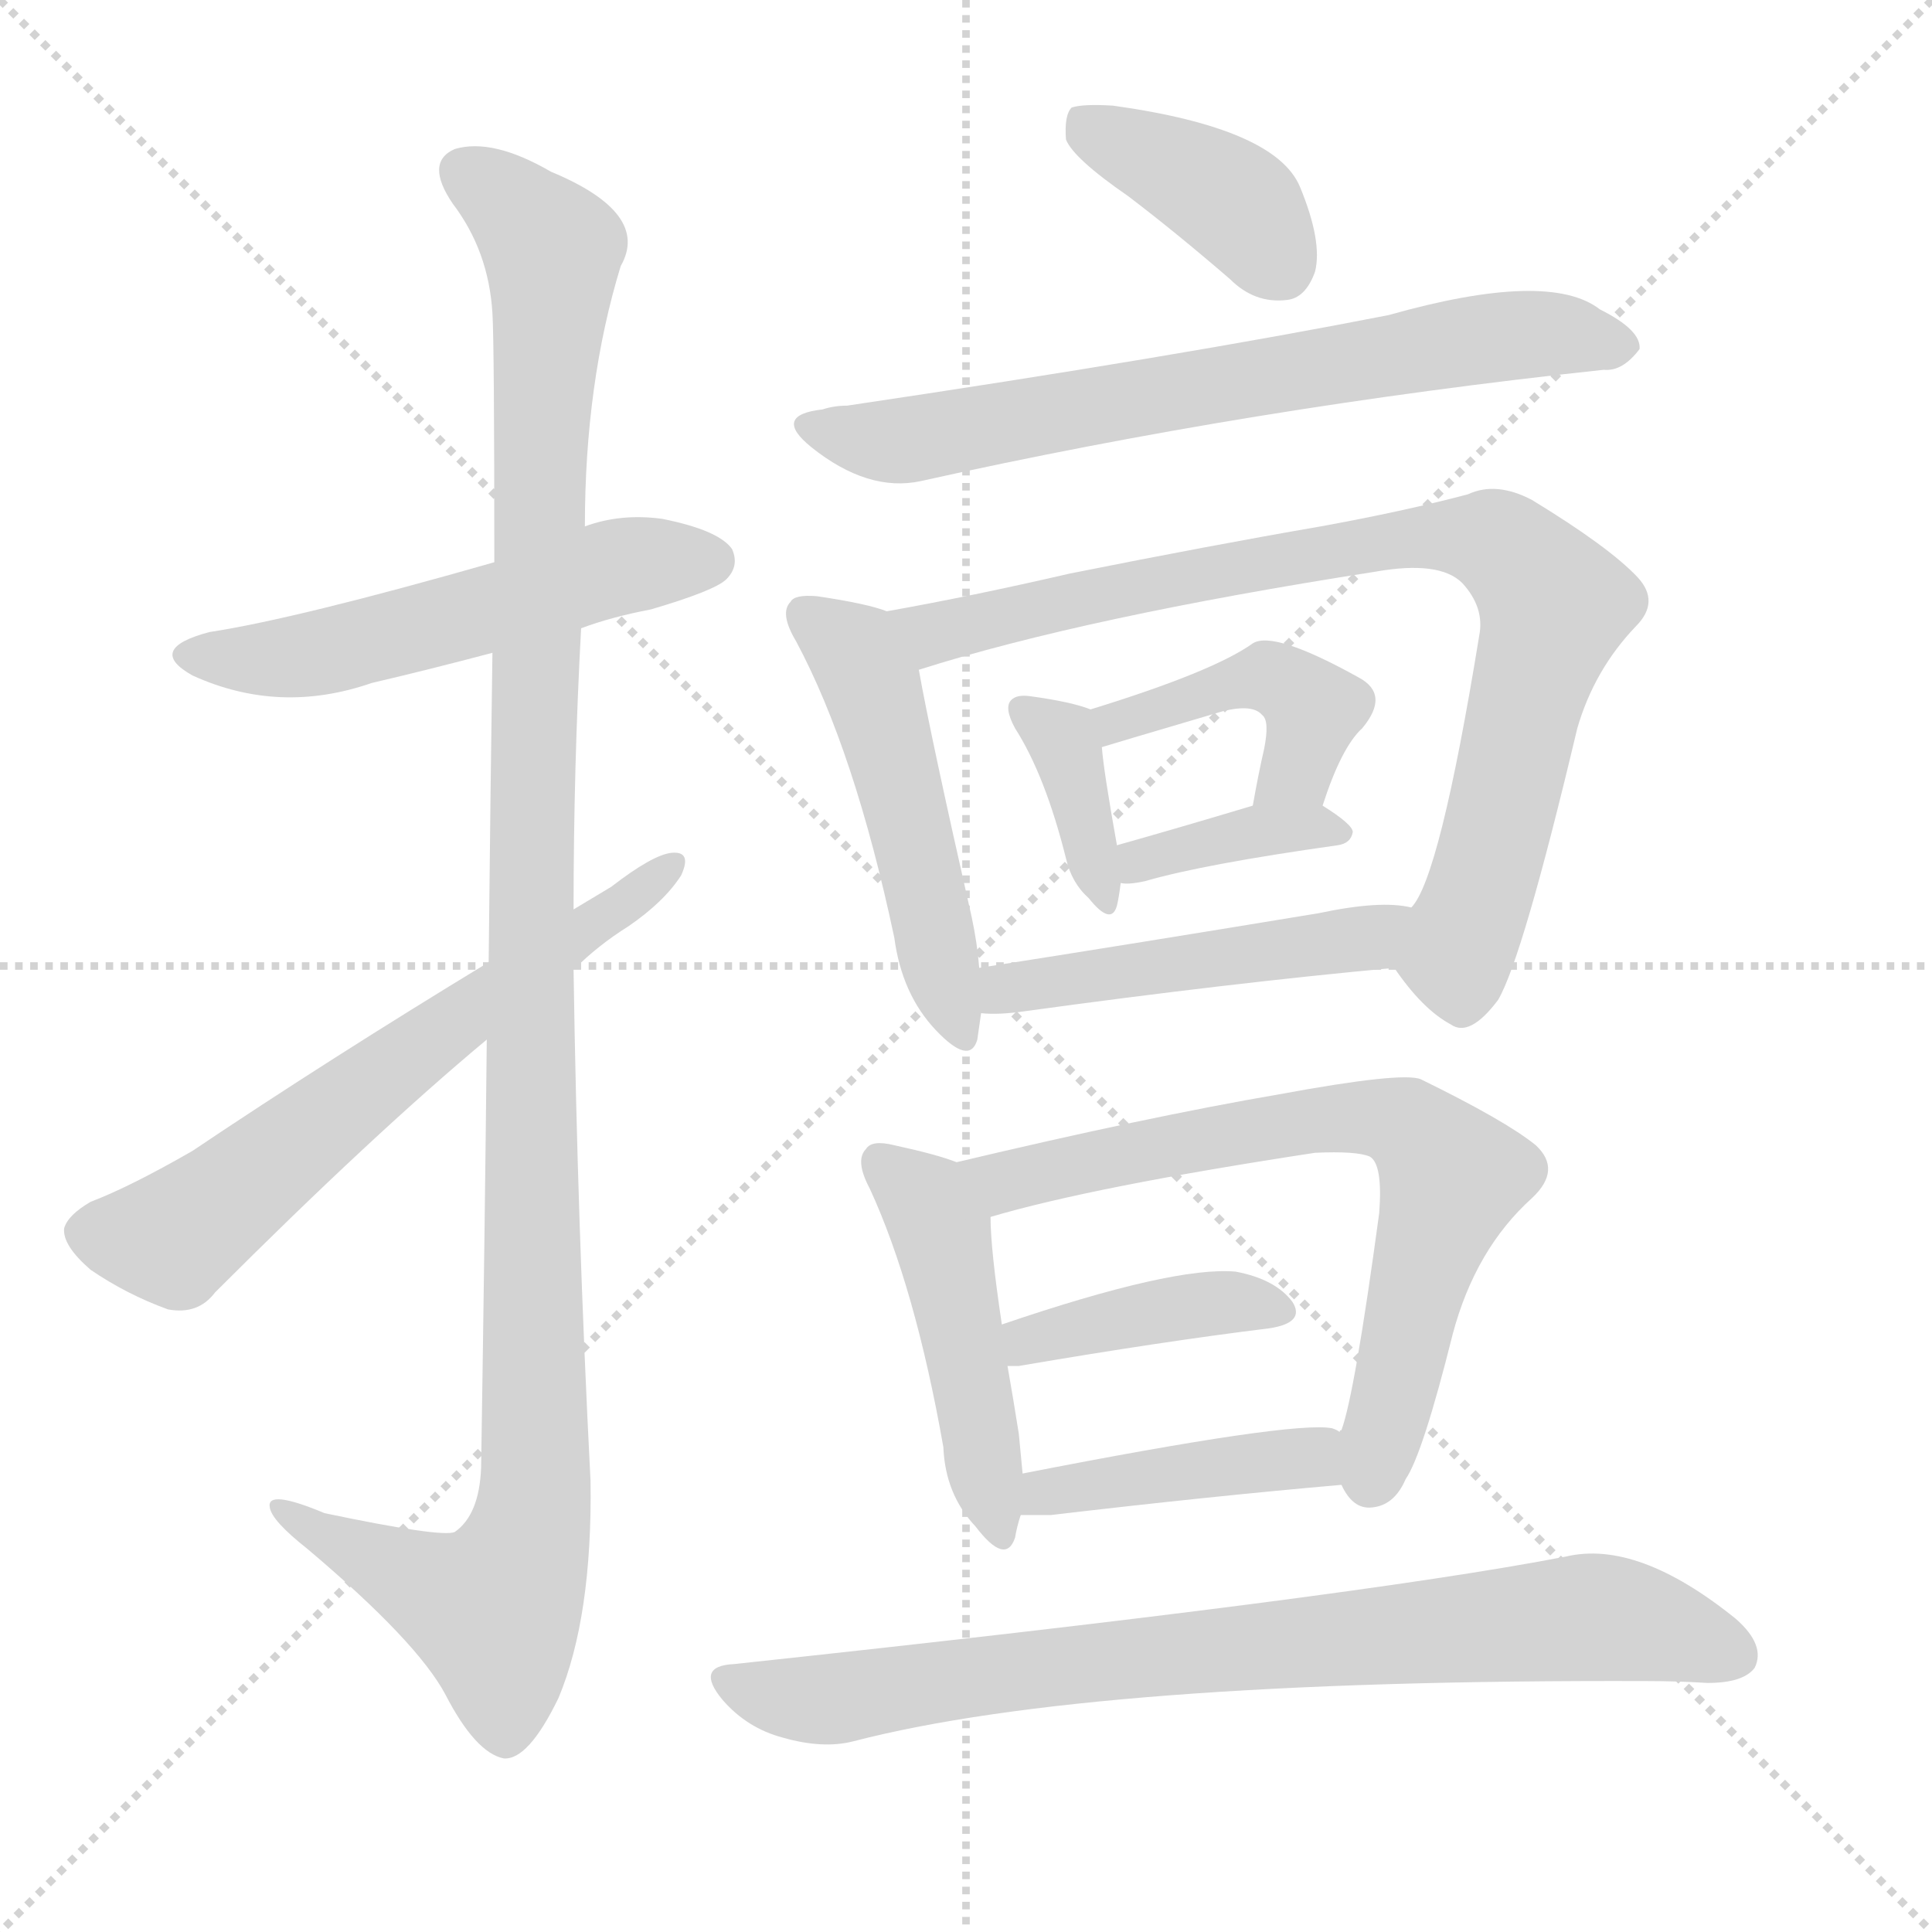 <svg version="1.1" viewBox="0 0 1024 1024" xmlns="http://www.w3.org/2000/svg">
  <g stroke="lightgray" stroke-dasharray="1,1" stroke-width="1" transform="scale(4, 4)">
    <line x1="0" y1="0" x2="256" y2="256"></line>
    <line x1="256" y1="0" x2="0" y2="256"></line>
    <line x1="128" y1="0" x2="128" y2="256"></line>
    <line x1="0" y1="128" x2="256" y2="128"></line>
  </g>
  <g transform="scale(1, -1) translate(0, -900)">
    <style type="text/css">
      
        @keyframes keyframes0 {
          from {
            stroke: blue;
            stroke-dashoffset: 536;
            stroke-width: 128;
          }
          64% {
            animation-timing-function: step-end;
            stroke: blue;
            stroke-dashoffset: 0;
            stroke-width: 128;
          }
          to {
            stroke: black;
            stroke-width: 1024;
          }
        }
        #make-me-a-hanzi-animation-0 {
          animation: keyframes0 0.686s both;
          animation-delay: 0s;
          animation-timing-function: linear;
        }
      
        @keyframes keyframes1 {
          from {
            stroke: blue;
            stroke-dashoffset: 1164;
            stroke-width: 128;
          }
          79% {
            animation-timing-function: step-end;
            stroke: blue;
            stroke-dashoffset: 0;
            stroke-width: 128;
          }
          to {
            stroke: black;
            stroke-width: 1024;
          }
        }
        #make-me-a-hanzi-animation-1 {
          animation: keyframes1 1.197s both;
          animation-delay: 0.686s;
          animation-timing-function: linear;
        }
      
        @keyframes keyframes2 {
          from {
            stroke: blue;
            stroke-dashoffset: 630;
            stroke-width: 128;
          }
          67% {
            animation-timing-function: step-end;
            stroke: blue;
            stroke-dashoffset: 0;
            stroke-width: 128;
          }
          to {
            stroke: black;
            stroke-width: 1024;
          }
        }
        #make-me-a-hanzi-animation-2 {
          animation: keyframes2 0.763s both;
          animation-delay: 1.883s;
          animation-timing-function: linear;
        }
      
        @keyframes keyframes3 {
          from {
            stroke: blue;
            stroke-dashoffset: 389;
            stroke-width: 128;
          }
          56% {
            animation-timing-function: step-end;
            stroke: blue;
            stroke-dashoffset: 0;
            stroke-width: 128;
          }
          to {
            stroke: black;
            stroke-width: 1024;
          }
        }
        #make-me-a-hanzi-animation-3 {
          animation: keyframes3 0.567s both;
          animation-delay: 2.646s;
          animation-timing-function: linear;
        }
      
        @keyframes keyframes4 {
          from {
            stroke: blue;
            stroke-dashoffset: 690;
            stroke-width: 128;
          }
          69% {
            animation-timing-function: step-end;
            stroke: blue;
            stroke-dashoffset: 0;
            stroke-width: 128;
          }
          to {
            stroke: black;
            stroke-width: 1024;
          }
        }
        #make-me-a-hanzi-animation-4 {
          animation: keyframes4 0.812s both;
          animation-delay: 3.213s;
          animation-timing-function: linear;
        }
      
        @keyframes keyframes5 {
          from {
            stroke: blue;
            stroke-dashoffset: 495;
            stroke-width: 128;
          }
          62% {
            animation-timing-function: step-end;
            stroke: blue;
            stroke-dashoffset: 0;
            stroke-width: 128;
          }
          to {
            stroke: black;
            stroke-width: 1024;
          }
        }
        #make-me-a-hanzi-animation-5 {
          animation: keyframes5 0.653s both;
          animation-delay: 4.024s;
          animation-timing-function: linear;
        }
      
        @keyframes keyframes6 {
          from {
            stroke: blue;
            stroke-dashoffset: 836;
            stroke-width: 128;
          }
          73% {
            animation-timing-function: step-end;
            stroke: blue;
            stroke-dashoffset: 0;
            stroke-width: 128;
          }
          to {
            stroke: black;
            stroke-width: 1024;
          }
        }
        #make-me-a-hanzi-animation-6 {
          animation: keyframes6 0.93s both;
          animation-delay: 4.677s;
          animation-timing-function: linear;
        }
      
        @keyframes keyframes7 {
          from {
            stroke: blue;
            stroke-dashoffset: 365;
            stroke-width: 128;
          }
          54% {
            animation-timing-function: step-end;
            stroke: blue;
            stroke-dashoffset: 0;
            stroke-width: 128;
          }
          to {
            stroke: black;
            stroke-width: 1024;
          }
        }
        #make-me-a-hanzi-animation-7 {
          animation: keyframes7 0.547s both;
          animation-delay: 5.607s;
          animation-timing-function: linear;
        }
      
        @keyframes keyframes8 {
          from {
            stroke: blue;
            stroke-dashoffset: 435;
            stroke-width: 128;
          }
          59% {
            animation-timing-function: step-end;
            stroke: blue;
            stroke-dashoffset: 0;
            stroke-width: 128;
          }
          to {
            stroke: black;
            stroke-width: 1024;
          }
        }
        #make-me-a-hanzi-animation-8 {
          animation: keyframes8 0.604s both;
          animation-delay: 6.154s;
          animation-timing-function: linear;
        }
      
        @keyframes keyframes9 {
          from {
            stroke: blue;
            stroke-dashoffset: 370;
            stroke-width: 128;
          }
          55% {
            animation-timing-function: step-end;
            stroke: blue;
            stroke-dashoffset: 0;
            stroke-width: 128;
          }
          to {
            stroke: black;
            stroke-width: 1024;
          }
        }
        #make-me-a-hanzi-animation-9 {
          animation: keyframes9 0.551s both;
          animation-delay: 6.758s;
          animation-timing-function: linear;
        }
      
        @keyframes keyframes10 {
          from {
            stroke: blue;
            stroke-dashoffset: 481;
            stroke-width: 128;
          }
          61% {
            animation-timing-function: step-end;
            stroke: blue;
            stroke-dashoffset: 0;
            stroke-width: 128;
          }
          to {
            stroke: black;
            stroke-width: 1024;
          }
        }
        #make-me-a-hanzi-animation-10 {
          animation: keyframes10 0.641s both;
          animation-delay: 7.31s;
          animation-timing-function: linear;
        }
      
        @keyframes keyframes11 {
          from {
            stroke: blue;
            stroke-dashoffset: 464;
            stroke-width: 128;
          }
          60% {
            animation-timing-function: step-end;
            stroke: blue;
            stroke-dashoffset: 0;
            stroke-width: 128;
          }
          to {
            stroke: black;
            stroke-width: 1024;
          }
        }
        #make-me-a-hanzi-animation-11 {
          animation: keyframes11 0.628s both;
          animation-delay: 7.951s;
          animation-timing-function: linear;
        }
      
        @keyframes keyframes12 {
          from {
            stroke: blue;
            stroke-dashoffset: 693;
            stroke-width: 128;
          }
          69% {
            animation-timing-function: step-end;
            stroke: blue;
            stroke-dashoffset: 0;
            stroke-width: 128;
          }
          to {
            stroke: black;
            stroke-width: 1024;
          }
        }
        #make-me-a-hanzi-animation-12 {
          animation: keyframes12 0.814s both;
          animation-delay: 8.579s;
          animation-timing-function: linear;
        }
      
        @keyframes keyframes13 {
          from {
            stroke: blue;
            stroke-dashoffset: 400;
            stroke-width: 128;
          }
          57% {
            animation-timing-function: step-end;
            stroke: blue;
            stroke-dashoffset: 0;
            stroke-width: 128;
          }
          to {
            stroke: black;
            stroke-width: 1024;
          }
        }
        #make-me-a-hanzi-animation-13 {
          animation: keyframes13 0.576s both;
          animation-delay: 9.393s;
          animation-timing-function: linear;
        }
      
        @keyframes keyframes14 {
          from {
            stroke: blue;
            stroke-dashoffset: 422;
            stroke-width: 128;
          }
          58% {
            animation-timing-function: step-end;
            stroke: blue;
            stroke-dashoffset: 0;
            stroke-width: 128;
          }
          to {
            stroke: black;
            stroke-width: 1024;
          }
        }
        #make-me-a-hanzi-animation-14 {
          animation: keyframes14 0.593s both;
          animation-delay: 9.968s;
          animation-timing-function: linear;
        }
      
        @keyframes keyframes15 {
          from {
            stroke: blue;
            stroke-dashoffset: 795;
            stroke-width: 128;
          }
          72% {
            animation-timing-function: step-end;
            stroke: blue;
            stroke-dashoffset: 0;
            stroke-width: 128;
          }
          to {
            stroke: black;
            stroke-width: 1024;
          }
        }
        #make-me-a-hanzi-animation-15 {
          animation: keyframes15 0.897s both;
          animation-delay: 10.562s;
          animation-timing-function: linear;
        }
      
    </style>
    
      <path d="M 308 567 Q 324 573 345 577 Q 379 587 385 593 Q 392 600 388 609 Q 381 619 351 625 Q 329 628 310 621 L 262 602 Q 157 572 111 565 Q 77 556 102 542 Q 148 521 197 538 Q 227 545 261 554 L 308 567 Z" fill="lightgray"></path>
    
      <path d="M 258 349 Q 257 250 255 122 Q 254 97 241 88 Q 234 85 172 98 Q 141 111 143 101 Q 144 94 163 79 Q 221 30 236 2 Q 252 -29 267 -32 Q 280 -33 296 0 Q 314 43 313 115 Q 306 251 304 386 L 304 418 Q 304 493 308 567 L 310 621 Q 310 697 329 759 Q 345 787 292 809 Q 261 827 241 821 Q 225 814 240 792 Q 259 767 261 734 Q 262 718 262 602 L 261 554 Q 260 487 259 390 L 258 349 Z" fill="lightgray"></path>
    
      <path d="M 259 390 Q 175 339 102 290 Q 69 271 48 263 Q 36 256 34 249 Q 33 240 48 227 Q 67 214 89 206 Q 105 203 114 215 Q 198 299 258 349 L 304 386 Q 317 399 333 409 Q 352 422 361 436 Q 367 449 356 448 Q 346 447 324 430 Q 314 424 304 418 L 259 390 Z" fill="lightgray"></path>
    
      <path d="M 598 796 Q 623 777 652 752 Q 665 739 682 741 Q 692 742 697 756 Q 701 772 689 801 Q 676 832 590 844 Q 574 845 568 843 Q 564 839 565 826 Q 569 816 598 796 Z" fill="lightgray"></path>
    
      <path d="M 436 683 Q 409 680 430 663 Q 460 639 488 645 Q 663 684 850 704 Q 860 703 869 715 Q 870 725 848 736 Q 821 757 736 733 Q 624 711 449 685 Q 442 685 436 683 Z" fill="lightgray"></path>
    
      <path d="M 470 576 Q 460 580 433 584 Q 421 585 419 581 Q 413 575 422 560 Q 453 502 474 403 Q 478 373 496 354 Q 514 335 518 349 Q 519 356 520 363 L 519 387 Q 518 400 515 414 Q 493 511 487 545 C 482 572 482 572 470 576 Z" fill="lightgray"></path>
    
      <path d="M 739 387 Q 754 365 769 357 Q 779 350 794 370 Q 807 392 836 514 Q 845 545 867 568 Q 880 581 868 594 Q 853 610 812 635 Q 793 645 778 638 Q 744 629 700 621 Q 642 611 567 596 Q 515 584 470 576 C 440 571 458 536 487 545 Q 575 573 729 597 Q 763 603 775 591 Q 787 578 784 563 Q 763 434 748 419 C 735 393 735 393 739 387 Z" fill="lightgray"></path>
    
      <path d="M 578 524 Q 568 528 546 531 Q 539 532 536 529 Q 532 525 538 514 Q 554 489 565 445 Q 568 432 577 424 Q 589 409 592 420 Q 593 424 594 432 L 592 452 Q 585 491 584 504 C 582 523 582 523 578 524 Z" fill="lightgray"></path>
    
      <path d="M 701 473 Q 711 504 722 514 Q 737 532 720 541 Q 675 566 664 559 Q 643 544 578 524 C 549 515 555 495 584 504 Q 587 505 648 523 Q 664 527 669 521 Q 673 518 670 503 Q 667 490 664 473 C 659 443 691 445 701 473 Z" fill="lightgray"></path>
    
      <path d="M 594 432 Q 598 431 607 433 Q 638 442 709 452 Q 716 453 717 459 Q 717 463 701 473 C 689 481 689 481 664 473 Q 624 461 592 452 C 563 444 564 434 594 432 Z" fill="lightgray"></path>
    
      <path d="M 520 363 Q 529 362 543 364 Q 652 379 739 387 C 769 390 778 414 748 419 Q 732 423 699 416 Q 602 400 519 387 C 489 382 490 364 520 363 Z" fill="lightgray"></path>
    
      <path d="M 507 284 Q 497 288 474 293 Q 462 296 459 291 Q 453 285 461 270 Q 485 218 500 133 Q 501 108 517 91 Q 533 70 538 85 Q 539 91 541 97 L 542 119 Q 541 129 540 140 Q 537 159 534 176 L 531 198 Q 525 238 525 255 C 524 278 524 278 507 284 Z" fill="lightgray"></path>
    
      <path d="M 711 113 Q 717 100 727 101 Q 739 102 745 116 Q 754 129 770 193 Q 782 238 812 265 Q 828 280 814 293 Q 798 306 753 328 Q 743 332 678 320 Q 608 308 507 284 C 478 277 496 247 525 255 Q 579 271 697 289 Q 719 290 726 287 Q 733 283 731 257 Q 718 161 711 142 Q 710 142 710 141 C 704 122 704 122 711 113 Z" fill="lightgray"></path>
    
      <path d="M 534 176 Q 535 176 540 176 Q 616 189 673 196 Q 692 199 685 210 Q 676 222 655 226 Q 622 229 531 198 C 503 188 504 176 534 176 Z" fill="lightgray"></path>
    
      <path d="M 541 97 Q 548 97 557 97 Q 642 107 711 113 C 741 116 738 130 710 141 Q 709 142 706 143 Q 685 147 542 119 C 513 113 511 97 541 97 Z" fill="lightgray"></path>
    
      <path d="M 389 18 Q 368 17 383 -1 Q 396 -16 415 -21 Q 436 -27 452 -23 Q 579 10 873 9 Q 889 9 905 8 Q 924 8 930 16 Q 936 28 920 42 Q 868 84 830 75 Q 716 53 389 18 Z" fill="lightgray"></path>
    
    
      <clipPath id="make-me-a-hanzi-clip-0">
        <path d="M 308 567 Q 324 573 345 577 Q 379 587 385 593 Q 392 600 388 609 Q 381 619 351 625 Q 329 628 310 621 L 262 602 Q 157 572 111 565 Q 77 556 102 542 Q 148 521 197 538 Q 227 545 261 554 L 308 567 Z"></path>
      </clipPath>
      <path clip-path="url(#make-me-a-hanzi-clip-0)" d="M 104 554 L 169 554 L 323 599 L 377 603" fill="none" id="make-me-a-hanzi-animation-0" stroke-dasharray="408 816" stroke-linecap="round"></path>
    
      <clipPath id="make-me-a-hanzi-clip-1">
        <path d="M 258 349 Q 257 250 255 122 Q 254 97 241 88 Q 234 85 172 98 Q 141 111 143 101 Q 144 94 163 79 Q 221 30 236 2 Q 252 -29 267 -32 Q 280 -33 296 0 Q 314 43 313 115 Q 306 251 304 386 L 304 418 Q 304 493 308 567 L 310 621 Q 310 697 329 759 Q 345 787 292 809 Q 261 827 241 821 Q 225 814 240 792 Q 259 767 261 734 Q 262 718 262 602 L 261 554 Q 260 487 259 390 L 258 349 Z"></path>
      </clipPath>
      <path clip-path="url(#make-me-a-hanzi-clip-1)" d="M 248 807 L 273 790 L 293 762 L 281 464 L 284 106 L 262 47 L 149 99" fill="none" id="make-me-a-hanzi-animation-1" stroke-dasharray="1036 2072" stroke-linecap="round"></path>
    
      <clipPath id="make-me-a-hanzi-clip-2">
        <path d="M 259 390 Q 175 339 102 290 Q 69 271 48 263 Q 36 256 34 249 Q 33 240 48 227 Q 67 214 89 206 Q 105 203 114 215 Q 198 299 258 349 L 304 386 Q 317 399 333 409 Q 352 422 361 436 Q 367 449 356 448 Q 346 447 324 430 Q 314 424 304 418 L 259 390 Z"></path>
      </clipPath>
      <path clip-path="url(#make-me-a-hanzi-clip-2)" d="M 45 247 L 96 246 L 354 440" fill="none" id="make-me-a-hanzi-animation-2" stroke-dasharray="502 1004" stroke-linecap="round"></path>
    
      <clipPath id="make-me-a-hanzi-clip-3">
        <path d="M 598 796 Q 623 777 652 752 Q 665 739 682 741 Q 692 742 697 756 Q 701 772 689 801 Q 676 832 590 844 Q 574 845 568 843 Q 564 839 565 826 Q 569 816 598 796 Z"></path>
      </clipPath>
      <path clip-path="url(#make-me-a-hanzi-clip-3)" d="M 573 837 L 656 791 L 678 760" fill="none" id="make-me-a-hanzi-animation-3" stroke-dasharray="261 522" stroke-linecap="round"></path>
    
      <clipPath id="make-me-a-hanzi-clip-4">
        <path d="M 436 683 Q 409 680 430 663 Q 460 639 488 645 Q 663 684 850 704 Q 860 703 869 715 Q 870 725 848 736 Q 821 757 736 733 Q 624 711 449 685 Q 442 685 436 683 Z"></path>
      </clipPath>
      <path clip-path="url(#make-me-a-hanzi-clip-4)" d="M 431 674 L 460 667 L 491 668 L 770 719 L 829 723 L 859 717" fill="none" id="make-me-a-hanzi-animation-4" stroke-dasharray="562 1124" stroke-linecap="round"></path>
    
      <clipPath id="make-me-a-hanzi-clip-5">
        <path d="M 470 576 Q 460 580 433 584 Q 421 585 419 581 Q 413 575 422 560 Q 453 502 474 403 Q 478 373 496 354 Q 514 335 518 349 Q 519 356 520 363 L 519 387 Q 518 400 515 414 Q 493 511 487 545 C 482 572 482 572 470 576 Z"></path>
      </clipPath>
      <path clip-path="url(#make-me-a-hanzi-clip-5)" d="M 428 574 L 453 554 L 462 536 L 508 355" fill="none" id="make-me-a-hanzi-animation-5" stroke-dasharray="367 734" stroke-linecap="round"></path>
    
      <clipPath id="make-me-a-hanzi-clip-6">
        <path d="M 739 387 Q 754 365 769 357 Q 779 350 794 370 Q 807 392 836 514 Q 845 545 867 568 Q 880 581 868 594 Q 853 610 812 635 Q 793 645 778 638 Q 744 629 700 621 Q 642 611 567 596 Q 515 584 470 576 C 440 571 458 536 487 545 Q 575 573 729 597 Q 763 603 775 591 Q 787 578 784 563 Q 763 434 748 419 C 735 393 735 393 739 387 Z"></path>
      </clipPath>
      <path clip-path="url(#make-me-a-hanzi-clip-6)" d="M 477 573 L 500 565 L 728 613 L 776 616 L 796 611 L 824 579 L 782 419 L 772 394 L 754 388" fill="none" id="make-me-a-hanzi-animation-6" stroke-dasharray="708 1416" stroke-linecap="round"></path>
    
      <clipPath id="make-me-a-hanzi-clip-7">
        <path d="M 578 524 Q 568 528 546 531 Q 539 532 536 529 Q 532 525 538 514 Q 554 489 565 445 Q 568 432 577 424 Q 589 409 592 420 Q 593 424 594 432 L 592 452 Q 585 491 584 504 C 582 523 582 523 578 524 Z"></path>
      </clipPath>
      <path clip-path="url(#make-me-a-hanzi-clip-7)" d="M 543 522 L 563 509 L 586 427" fill="none" id="make-me-a-hanzi-animation-7" stroke-dasharray="237 474" stroke-linecap="round"></path>
    
      <clipPath id="make-me-a-hanzi-clip-8">
        <path d="M 701 473 Q 711 504 722 514 Q 737 532 720 541 Q 675 566 664 559 Q 643 544 578 524 C 549 515 555 495 584 504 Q 587 505 648 523 Q 664 527 669 521 Q 673 518 670 503 Q 667 490 664 473 C 659 443 691 445 701 473 Z"></path>
      </clipPath>
      <path clip-path="url(#make-me-a-hanzi-clip-8)" d="M 584 510 L 592 520 L 674 541 L 696 525 L 686 492 L 670 480" fill="none" id="make-me-a-hanzi-animation-8" stroke-dasharray="307 614" stroke-linecap="round"></path>
    
      <clipPath id="make-me-a-hanzi-clip-9">
        <path d="M 594 432 Q 598 431 607 433 Q 638 442 709 452 Q 716 453 717 459 Q 717 463 701 473 C 689 481 689 481 664 473 Q 624 461 592 452 C 563 444 564 434 594 432 Z"></path>
      </clipPath>
      <path clip-path="url(#make-me-a-hanzi-clip-9)" d="M 600 438 L 615 448 L 670 460 L 710 458" fill="none" id="make-me-a-hanzi-animation-9" stroke-dasharray="242 484" stroke-linecap="round"></path>
    
      <clipPath id="make-me-a-hanzi-clip-10">
        <path d="M 520 363 Q 529 362 543 364 Q 652 379 739 387 C 769 390 778 414 748 419 Q 732 423 699 416 Q 602 400 519 387 C 489 382 490 364 520 363 Z"></path>
      </clipPath>
      <path clip-path="url(#make-me-a-hanzi-clip-10)" d="M 525 369 L 542 378 L 717 401 L 743 415" fill="none" id="make-me-a-hanzi-animation-10" stroke-dasharray="353 706" stroke-linecap="round"></path>
    
      <clipPath id="make-me-a-hanzi-clip-11">
        <path d="M 507 284 Q 497 288 474 293 Q 462 296 459 291 Q 453 285 461 270 Q 485 218 500 133 Q 501 108 517 91 Q 533 70 538 85 Q 539 91 541 97 L 542 119 Q 541 129 540 140 Q 537 159 534 176 L 531 198 Q 525 238 525 255 C 524 278 524 278 507 284 Z"></path>
      </clipPath>
      <path clip-path="url(#make-me-a-hanzi-clip-11)" d="M 468 284 L 488 267 L 498 247 L 528 90" fill="none" id="make-me-a-hanzi-animation-11" stroke-dasharray="336 672" stroke-linecap="round"></path>
    
      <clipPath id="make-me-a-hanzi-clip-12">
        <path d="M 711 113 Q 717 100 727 101 Q 739 102 745 116 Q 754 129 770 193 Q 782 238 812 265 Q 828 280 814 293 Q 798 306 753 328 Q 743 332 678 320 Q 608 308 507 284 C 478 277 496 247 525 255 Q 579 271 697 289 Q 719 290 726 287 Q 733 283 731 257 Q 718 161 711 142 Q 710 142 710 141 C 704 122 704 122 711 113 Z"></path>
      </clipPath>
      <path clip-path="url(#make-me-a-hanzi-clip-12)" d="M 517 283 L 532 274 L 684 302 L 692 308 L 731 308 L 750 301 L 769 274 L 727 117" fill="none" id="make-me-a-hanzi-animation-12" stroke-dasharray="565 1130" stroke-linecap="round"></path>
    
      <clipPath id="make-me-a-hanzi-clip-13">
        <path d="M 534 176 Q 535 176 540 176 Q 616 189 673 196 Q 692 199 685 210 Q 676 222 655 226 Q 622 229 531 198 C 503 188 504 176 534 176 Z"></path>
      </clipPath>
      <path clip-path="url(#make-me-a-hanzi-clip-13)" d="M 537 182 L 603 204 L 650 210 L 677 205" fill="none" id="make-me-a-hanzi-animation-13" stroke-dasharray="272 544" stroke-linecap="round"></path>
    
      <clipPath id="make-me-a-hanzi-clip-14">
        <path d="M 541 97 Q 548 97 557 97 Q 642 107 711 113 C 741 116 738 130 710 141 Q 709 142 706 143 Q 685 147 542 119 C 513 113 511 97 541 97 Z"></path>
      </clipPath>
      <path clip-path="url(#make-me-a-hanzi-clip-14)" d="M 545 102 L 556 113 L 688 126 L 704 134" fill="none" id="make-me-a-hanzi-animation-14" stroke-dasharray="294 588" stroke-linecap="round"></path>
    
      <clipPath id="make-me-a-hanzi-clip-15">
        <path d="M 389 18 Q 368 17 383 -1 Q 396 -16 415 -21 Q 436 -27 452 -23 Q 579 10 873 9 Q 889 9 905 8 Q 924 8 930 16 Q 936 28 920 42 Q 868 84 830 75 Q 716 53 389 18 Z"></path>
      </clipPath>
      <path clip-path="url(#make-me-a-hanzi-clip-15)" d="M 386 8 L 436 -1 L 551 17 L 847 43 L 919 23" fill="none" id="make-me-a-hanzi-animation-15" stroke-dasharray="667 1334" stroke-linecap="round"></path>
    
  </g>
</svg>